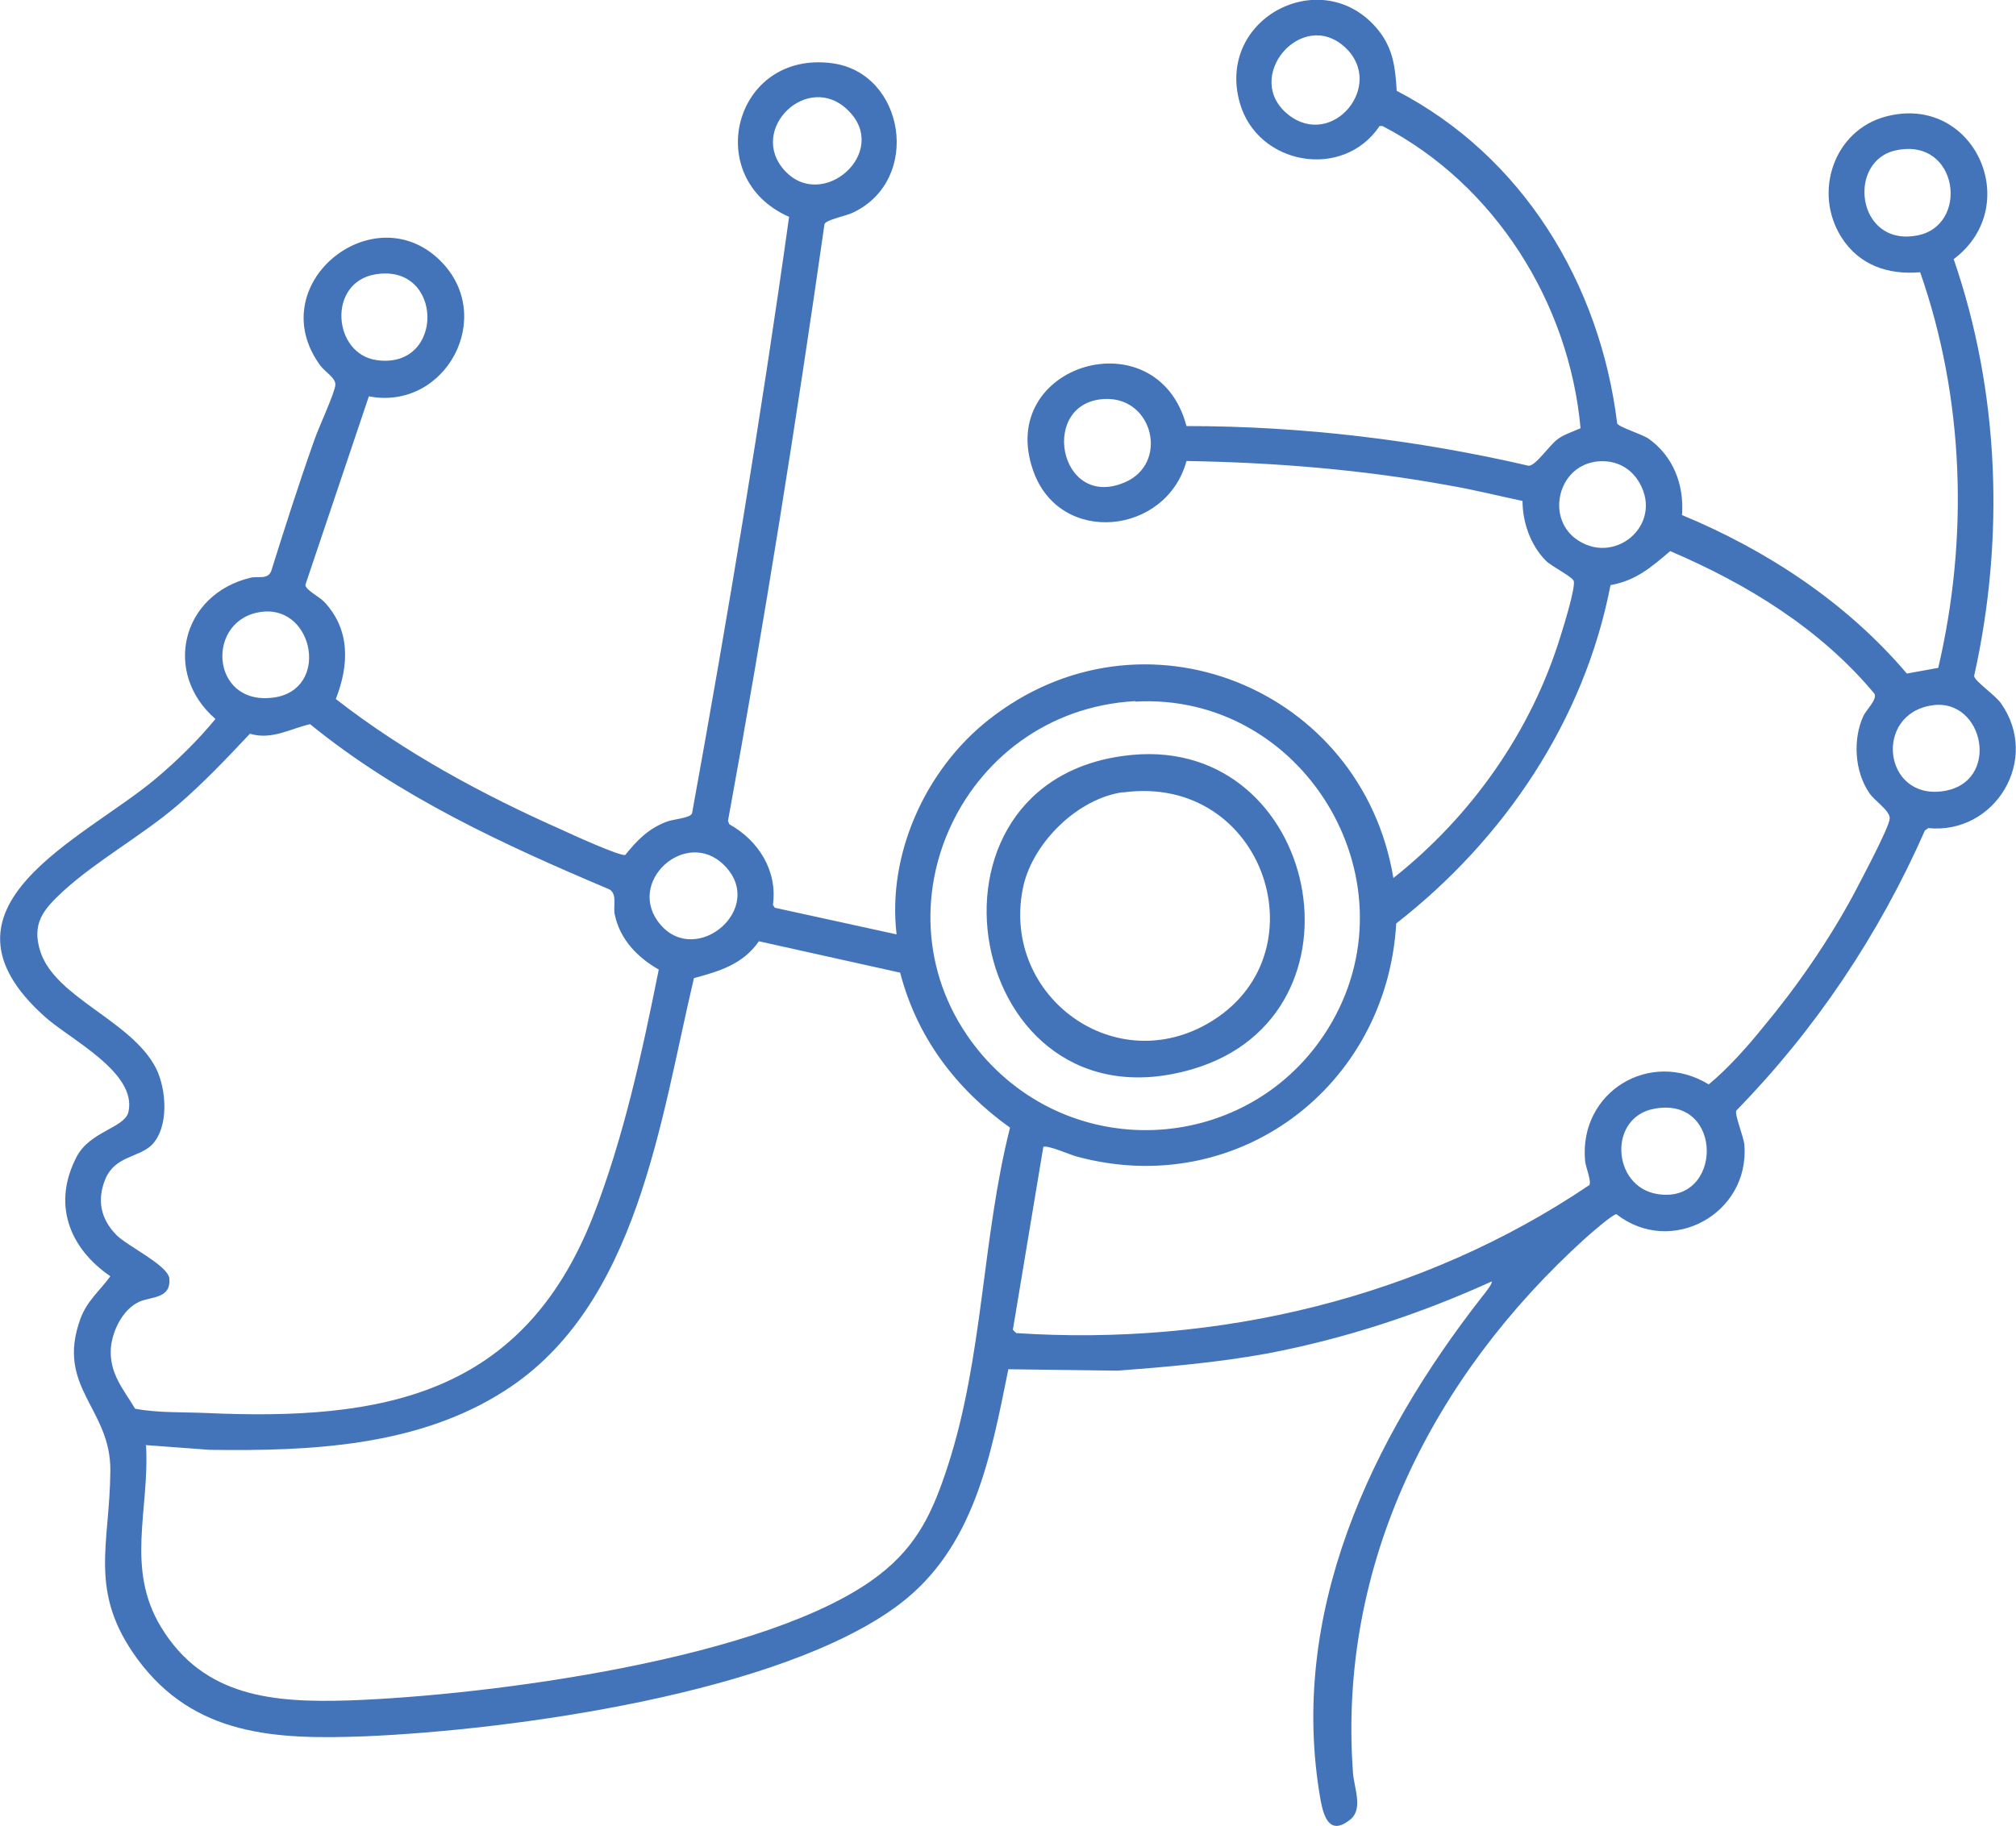 <svg xmlns="http://www.w3.org/2000/svg" viewBox="0 0 847.7 768">
  <defs>
    <style>
      .st0 { fill: transparent; } 
      .st1 { fill: #4374B9; }
    </style>
  </defs>
  <g id="Calque_2">
    <rect class="st0" y="0" width="847.7" height="768"/>
  </g>
  <g id="Calque_1">
    <path class="st1" d="M707.2,216.6c35.9,14.9,69.3,36.9,94.6,66.7l13.2-2.4c12.8-54.6,11-113.2-7.6-166.4-13.5,1.2-25.7-3-33.1-14.7-12-18.9-3.2-45,18.7-50.8,37.1-9.8,58.4,37.5,28.5,60,19.3,56,21.5,117.4,8.6,175.3,0,2,9,8.2,11.2,11.4,16.9,23.7-2.4,55.4-30.5,52.6l-1.4,1c-19.3,43.8-46,83.7-79.3,117.8-.8,1.8,3,10.6,3.4,14.5,2.2,29.1-30.9,47-53.8,29.1-1.4-.2-11.2,8.4-13.2,10.2-63.8,57.8-104,136.7-97.6,224.6.4,6.4,4.4,15.1-1,19.7-8.6,7-11.2-.6-12.6-8-13.9-78.5,21.3-152.2,67.9-211.8.8-1,4.6-5.6,4-6.4-30.1,13.7-61.8,24.1-94.4,30.3-20.9,3.8-41.8,5.6-62.8,7.2l-46-.6c-7.4,36.5-14.3,75.1-46,99-49.6,37.3-162.8,52.8-224.6,55.4-37.3,1.4-71.7,0-95.6-32.5-20.9-28.5-11.6-48-11.4-79.3.2-26.3-23.1-34.9-12.6-63.8,2.8-7.6,8-11.6,12.6-17.9-17.5-12-24.5-30.7-14.1-50.4,5.6-10.6,20.1-12,21.7-18.7,3.8-16.7-24.9-30.7-35.3-40.2-51.4-46.2,16.5-74.5,46.8-100,9-7.6,17.7-16.1,25.1-25.1-22.3-19.3-14.3-52.4,14.7-59.4,3.2-.8,7.4,1,8.8-3,5.8-18.5,11.6-36.7,18.1-55,1.8-5.2,8.2-18.9,8.8-22.9.4-3-4.2-5.6-6.2-8.2-25.1-33.9,21.9-72.1,50.2-44.4,23.9,23.5,2.4,63.4-29.9,57.2l-26.7,79.3c0,2,5.8,5,7.8,7,11.2,11.8,10.6,26.7,5,41,28.9,22.5,61.6,40.2,95,55,3.8,1.8,24.5,11.2,26.7,10.6,5-6.2,9.8-11.2,17.7-14.1,2.8-1,9.6-1.4,10.4-3.4,15.1-83.3,29.1-167,40.8-250.9-37.1-16.3-23.1-70.1,18.1-64.6,30.5,4,37.9,49,8.8,62.8-2.8,1.4-11.2,3-12,4.8-12,83.9-25.3,167.6-40.6,251.1l.6,1.4c12.2,6.8,20.3,19.5,18.3,33.9l.8,1.2,51.2,11.2c-4-33.7,12.2-69.3,38.5-90.1,64.8-51.4,157.2-13.5,170.4,66.4,32.7-25.9,58-61.6,70.3-101.8,1.4-4.4,6-19.3,5.6-22.9,0-1.8-9.6-6.4-11.8-8.8-6.4-6.4-9.8-16.1-9.8-25.1-10.4-2.2-20.7-4.8-31.3-6.6-36.1-6.6-73.1-9.6-110-10.2-8.4,31.1-53.2,35.9-64.4,4.2-16.1-45,52.2-65.2,64.4-18.9,48.4,0,96.8,5.8,143.9,16.7,3,0,8.8-8.8,12.2-11.2,2.6-2,6.6-3.2,9.6-4.6-4.8-52.8-36.1-102.6-83.3-127.1h-1.2c-15.3,22.9-51.4,16.5-58.8-9.8-10.2-36.1,35.7-59.2,58.6-30.1,6,7.8,6.8,15.5,7.4,25.1,53,27.5,85.5,81.1,92.7,139.9.8,1.6,10.2,4.4,13.2,6.4,10.4,7.4,14.9,19.3,14.1,31.7v.2ZM565.7,20c-18.3-17.1-43.6,12.8-23.9,28.3,18.5,14.5,40.8-12.4,23.9-28.3ZM356.7,46.5c-16.9-16.9-42.6,8-26.7,25.3,15.9,17.3,44.4-7.8,26.7-25.3ZM797.4,63.2c-20.9,4.2-16.9,40.4,8.4,35.9,22.5-3.8,17.9-41.4-8.4-35.9ZM157.8,115.4c-20.3,3.4-17.9,33.7.8,36.1,28.7,3.8,27.9-41-.8-36.1ZM465.1,167.8c-28.5.6-20.1,47,7.8,35.1,18.5-7.8,12.2-35.5-7.8-35.1ZM670.3,194.3c-15.1,2.6-19.9,22.9-8,32.1,16.1,12.2,37.3-5.4,27.1-23.3-4-7-11.2-10.2-19.3-8.8h.2ZM668.3,498.4c1-1.6-1.6-7.6-1.8-10.2-2.6-28.9,27.3-47.2,52-32.1,8-6.6,16.3-15.9,22.9-24.1,14.1-16.9,27.5-36.3,37.9-55.6,2.6-5,15.1-28.3,15.3-32.1.2-3.4-6.6-7.6-8.6-10.8-6.2-9-7-22.7-2.4-32.5,1-2.2,5.8-6.8,4.6-9.2-22.7-27.3-53.6-46.2-85.9-60-7.8,6.6-14.3,12.4-25.1,14.3-11,57-44.8,107-90.1,142.3-4,68.9-67.1,116.4-134.5,98-2.4-.6-12.4-5-13.9-4l-12.8,76.9,1.4,1.4c84.7,5.6,170.6-14.7,240.9-62.2l.2.2ZM110.4,257.3c-24.1,2.6-22.3,39.7,4.6,36.1,23.7-3.2,17.1-38.5-4.6-36.1ZM477.2,294.9c-74.3,4.2-113,91.5-64.4,148.6,40.8,47.6,116,40.8,147.2-13.5,35.1-61.2-12.6-138.9-82.7-134.9v-.2ZM812.2,296.7c-24.3,3.8-20.3,39.5,4.6,36.1,24.9-3.4,17.5-39.7-4.6-36.1ZM64,481.4c-5.6,5.6-15.5,4.6-19.7,14.5-3.6,8.8-2,16.7,4.6,23.5,4.8,4.8,21.7,12.8,22.3,18.3.8,8.6-7.6,7.6-12.6,9.8-7,3.2-11.4,12.2-12,19.7-.6,10.6,5.2,16.9,10.2,25.3,9.4,1.8,19.9,1.4,29.7,1.8,74.1,3.4,133.1-7.2,162.8-82.5,13-33.3,20.7-69.1,27.7-104-8.8-5-16.3-12.6-18.5-23.1-.8-3.6,1.2-8.4-2.2-10.6-44.2-18.7-88.3-38.9-125.9-69.5-8.2,1.8-16.1,6.8-25.3,4-9.8,10.4-19.7,20.9-30.7,30.3-15.1,12.8-33.5,22.9-47.8,35.9-8.2,7.6-13.5,13.5-9.6,25.5,6.4,19.5,38.3,28.9,48.6,49,4.4,8.8,5.6,24.7-1.8,32.3l.2-.2ZM304.5,363.9c-16.1-16.1-42,7.4-26.7,25.1,15.3,17.7,44.6-7.2,26.7-25.1ZM61.4,607.8c1.6,27.1-8.8,51.8,6.4,76.7,17.9,29.3,47.2,31.7,78.9,30.7,57.8-2,177.3-17.3,223-52.8,16.3-12.6,22.7-26.9,28.9-46,14.9-46,14.3-95.4,26.1-142.1-22.7-16.3-39.1-37.9-46.2-65.2l-59.4-13.2c-6.6,9.6-16.5,12.6-27.3,15.5-14.1,59.4-23.5,137.7-79.5,173.5-36.5,23.5-81.7,25.5-124.1,24.9l-27.1-2,.2.2ZM695.8,466.3c-19.7,3.4-18.1,32.7,1,35.9,27.7,4.6,28.3-41.2-1-35.9Z"/>
    <path class="st1" d="M476.2,317.5c78.3-7.2,102.4,109.2,25.5,132.1-96,28.5-123.5-123.1-25.5-132.1ZM472.2,333.2c-18.9,2.6-37.5,20.9-41.8,39.1-10.2,45,36.5,81.3,77.1,58.4,49.8-28.1,24.5-105.6-35.3-97.4v-.2Z"/>
  </g>
</svg>